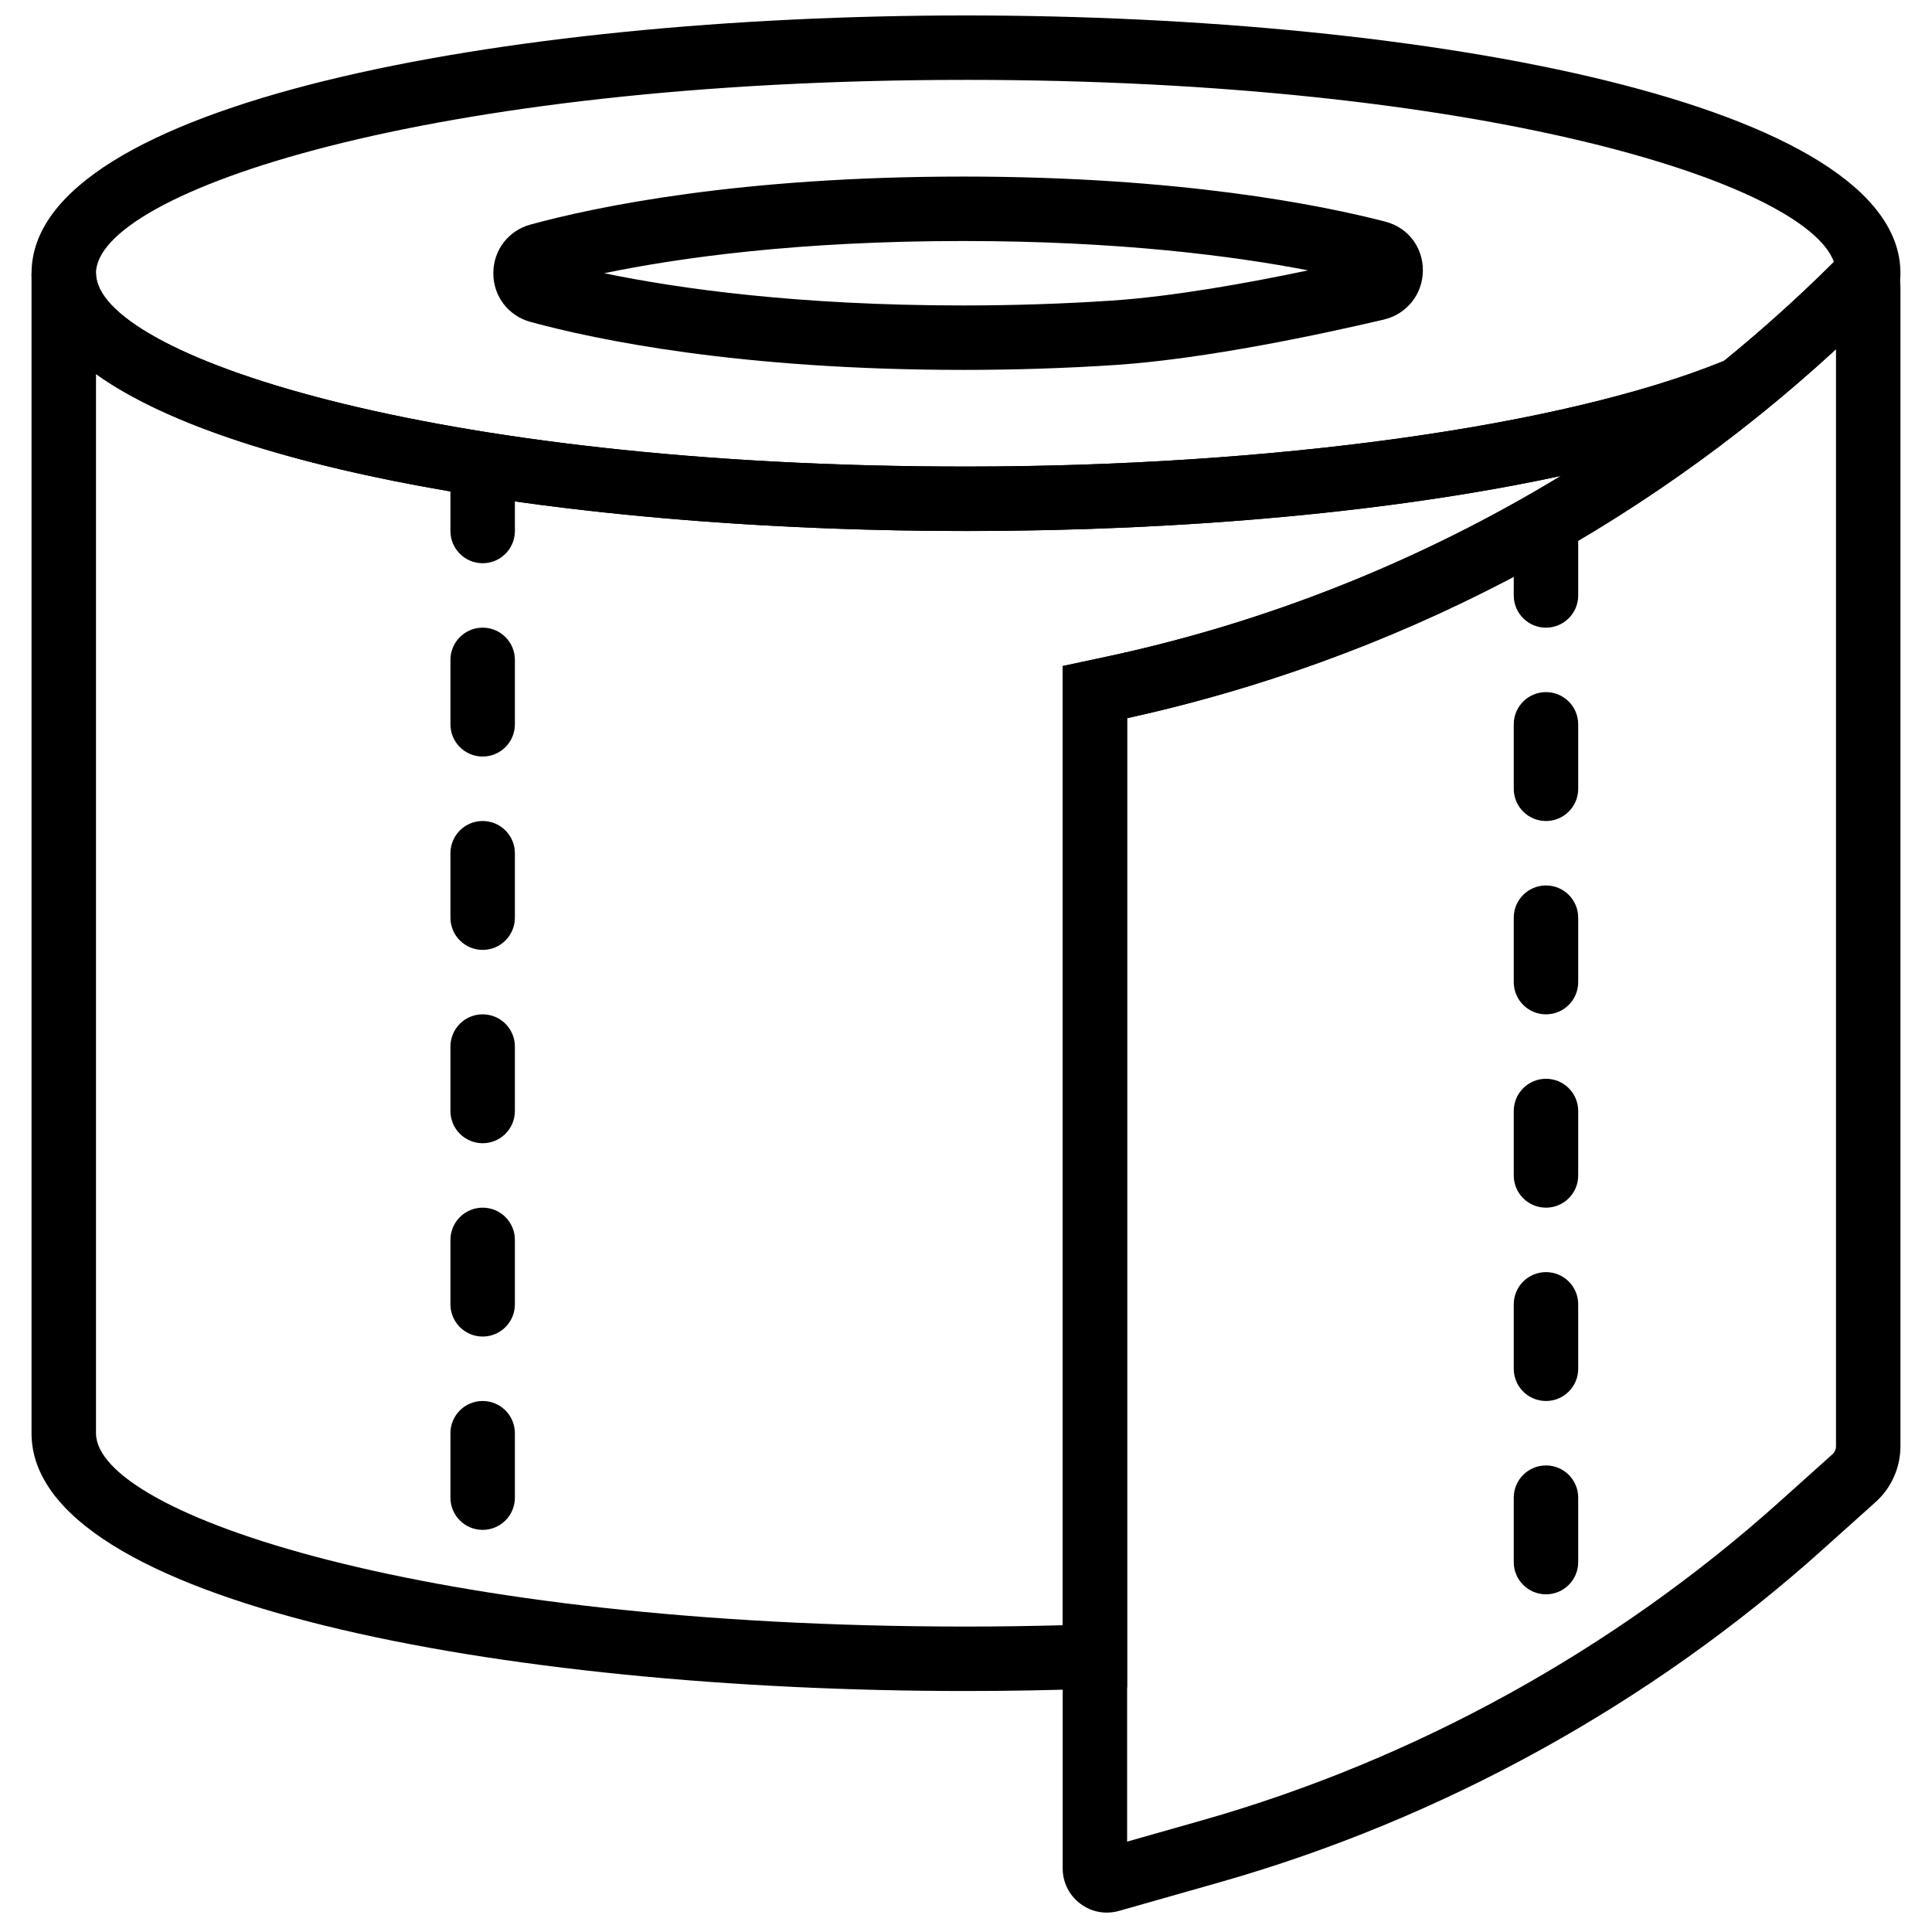 <?xml version="1.0" encoding="UTF-8"?>
<!-- The Best Svg Icon site in the world: iconSvg.co, Visit us! https://iconsvg.co -->
<svg width="800px" height="800px" version="1.1" viewBox="144 144 512 512" xmlns="http://www.w3.org/2000/svg">
 <defs>
  <clipPath id="a">
   <path d="m152 148.09h496v136.91h-496z"/>
  </clipPath>
 </defs>
 <path d="m442.7 334.32v297.73l19.844-5.637c56.445-16.043 109.36-45.246 153.04-84.434l14.062-12.613c0.582-0.527 0.914-1.273 0.914-2.047v-290.78c-52.84 48.699-117.43 82.352-187.86 97.773m-5.391 316.55c-2.508 0-4.969-0.801-7.035-2.375-2.953-2.234-4.652-5.644-4.652-9.348v-318.64l11.781-2.519c73.301-15.711 140.07-52.035 193.08-105.05 2.883-2.879 7.188-3.731 10.945-2.176 3.773 1.562 6.207 5.207 6.207 9.281v307.27c0 5.625-2.398 11.004-6.582 14.754l-14.066 12.621c-45.598 40.91-100.84 71.395-159.77 88.148l-26.668 7.582c-1.078 0.301-2.16 0.445-3.238 0.445" fill-rule="evenodd"/>
 <g clip-path="url(#a)">
  <path d="m636.52 218.98h0.086zm-236.52-53.812c-142.85 0-230.56 29.836-230.56 51.234s87.707 51.234 230.56 51.234c81.832 0 158.6-10.719 200.88-28 10.129-8.242 19.922-17.055 29.129-26.215-7.594-21.082-93.703-48.254-230-48.254zm0 119.55c-123.06 0-247.64-23.465-247.64-68.312s124.58-68.312 247.64-68.312 247.64 23.465 247.64 68.312c0 1.434-0.164 2.875-0.418 4.293l-3.621 19.914-6.969-9.785c-8.309 7.965-17.02 15.637-25.977 22.867l-2.074 1.238c-44.652 18.66-122.62 29.785-208.58 29.785z" fill-rule="evenodd"/>
 </g>
 <path d="m506.8 219.26c0 0.008 0 0.008 0.008 0.008-0.008 0-0.008 0-0.008-0.008m-202.68-2.852c19.824 4.109 51.359 8.539 95.176 8.539 13.254 0 26.473-0.434 39.281-1.281 16.43-1.102 36.352-4.703 52.078-8.016-19.598-3.793-50.039-7.781-91.359-7.781-43.816 0-75.359 4.434-95.176 8.539m95.176 25.617c-59.348 0-97.348-7.977-114.71-12.715-5.883-1.613-9.848-6.789-9.848-12.902s3.965-11.289 9.855-12.902c17.359-4.738 55.359-12.715 114.71-12.715 57.16 0 94.57 7.481 111.79 11.938 6.039 1.555 10.051 6.797 9.984 13.059-0.062 6.172-4.297 11.477-10.309 12.891-16.18 3.801-46.922 10.41-71.035 12.035-13.195 0.871-26.797 1.312-40.426 1.312" fill-rule="evenodd"/>
 <path d="m169.44 243.12v280.7c0 21.398 87.707 51.234 230.56 51.234 8.445 0 17.027-0.121 25.617-0.352v-254.19l11.781-2.512c42.32-9.078 83.156-25.395 120.21-47.879-43.336 9.344-98.703 14.602-157.61 14.602-95.707 0-192.33-14.191-230.56-41.602zm264.71 339.86h0.086zm-34.156 9.156c-123.06 0-247.64-23.465-247.64-68.312v-307.41h17.078c0 21.398 87.707 51.234 230.56 51.234 81.359 0 158.19-10.672 200.5-27.855l6.859-2.781 7.719 12.859-5.824 4.961c-48.434 38.766-105.99 66.23-166.55 79.5v256.89l-8.234 0.289c-11.52 0.418-23.113 0.625-34.461 0.625z" fill-rule="evenodd"/>
 <path d="m553.7 310.34c-4.715 0-8.539-3.816-8.539-8.539v-17.078c0-4.723 3.824-8.539 8.539-8.539s8.539 3.816 8.539 8.539v17.078c0 4.723-3.824 8.539-8.539 8.539m0 51.238c-4.715 0-8.539-3.82-8.539-8.539v-17.082c0-4.719 3.824-8.539 8.539-8.539s8.539 3.82 8.539 8.539v17.082c0 4.719-3.824 8.539-8.539 8.539m0 51.234c-4.715 0-8.539-3.82-8.539-8.539v-17.078c0-4.723 3.824-8.539 8.539-8.539s8.539 3.816 8.539 8.539v17.078c0 4.719-3.824 8.539-8.539 8.539m0 51.234c-4.715 0-8.539-3.816-8.539-8.539v-17.078c0-4.723 3.824-8.539 8.539-8.539s8.539 3.816 8.539 8.539v17.078c0 4.723-3.824 8.539-8.539 8.539m0 51.234c-4.715 0-8.539-3.816-8.539-8.539v-17.078c0-4.723 3.824-8.539 8.539-8.539s8.539 3.816 8.539 8.539v17.078c0 4.723-3.824 8.539-8.539 8.539m0 51.234c-4.715 0-8.539-3.816-8.539-8.539v-17.078c0-4.723 3.824-8.539 8.539-8.539s8.539 3.816 8.539 8.539v17.078c0 4.723-3.824 8.539-8.539 8.539" fill-rule="evenodd"/>
 <path d="m271.91 293.26c-4.711 0-8.539-3.816-8.539-8.539v-17.078c0-4.723 3.828-8.539 8.539-8.539 4.715 0 8.539 3.816 8.539 8.539v17.078c0 4.723-3.824 8.539-8.539 8.539m0 51.234c-4.711 0-8.539-3.816-8.539-8.539v-17.078c0-4.719 3.828-8.539 8.539-8.539 4.715 0 8.539 3.82 8.539 8.539v17.078c0 4.723-3.824 8.539-8.539 8.539m0 51.238c-4.711 0-8.539-3.82-8.539-8.539v-17.078c0-4.723 3.828-8.539 8.539-8.539 4.715 0 8.539 3.816 8.539 8.539v17.078c0 4.719-3.824 8.539-8.539 8.539m0 51.234c-4.711 0-8.539-3.816-8.539-8.539v-17.078c0-4.723 3.828-8.539 8.539-8.539 4.715 0 8.539 3.816 8.539 8.539v17.078c0 4.723-3.824 8.539-8.539 8.539m0 51.234c-4.711 0-8.539-3.816-8.539-8.539v-17.078c0-4.723 3.828-8.539 8.539-8.539 4.715 0 8.539 3.816 8.539 8.539v17.078c0 4.723-3.824 8.539-8.539 8.539m0 51.234c-4.711 0-8.539-3.816-8.539-8.539v-17.078c0-4.723 3.828-8.539 8.539-8.539 4.715 0 8.539 3.816 8.539 8.539v17.078c0 4.723-3.824 8.539-8.539 8.539" fill-rule="evenodd"/>
</svg>
